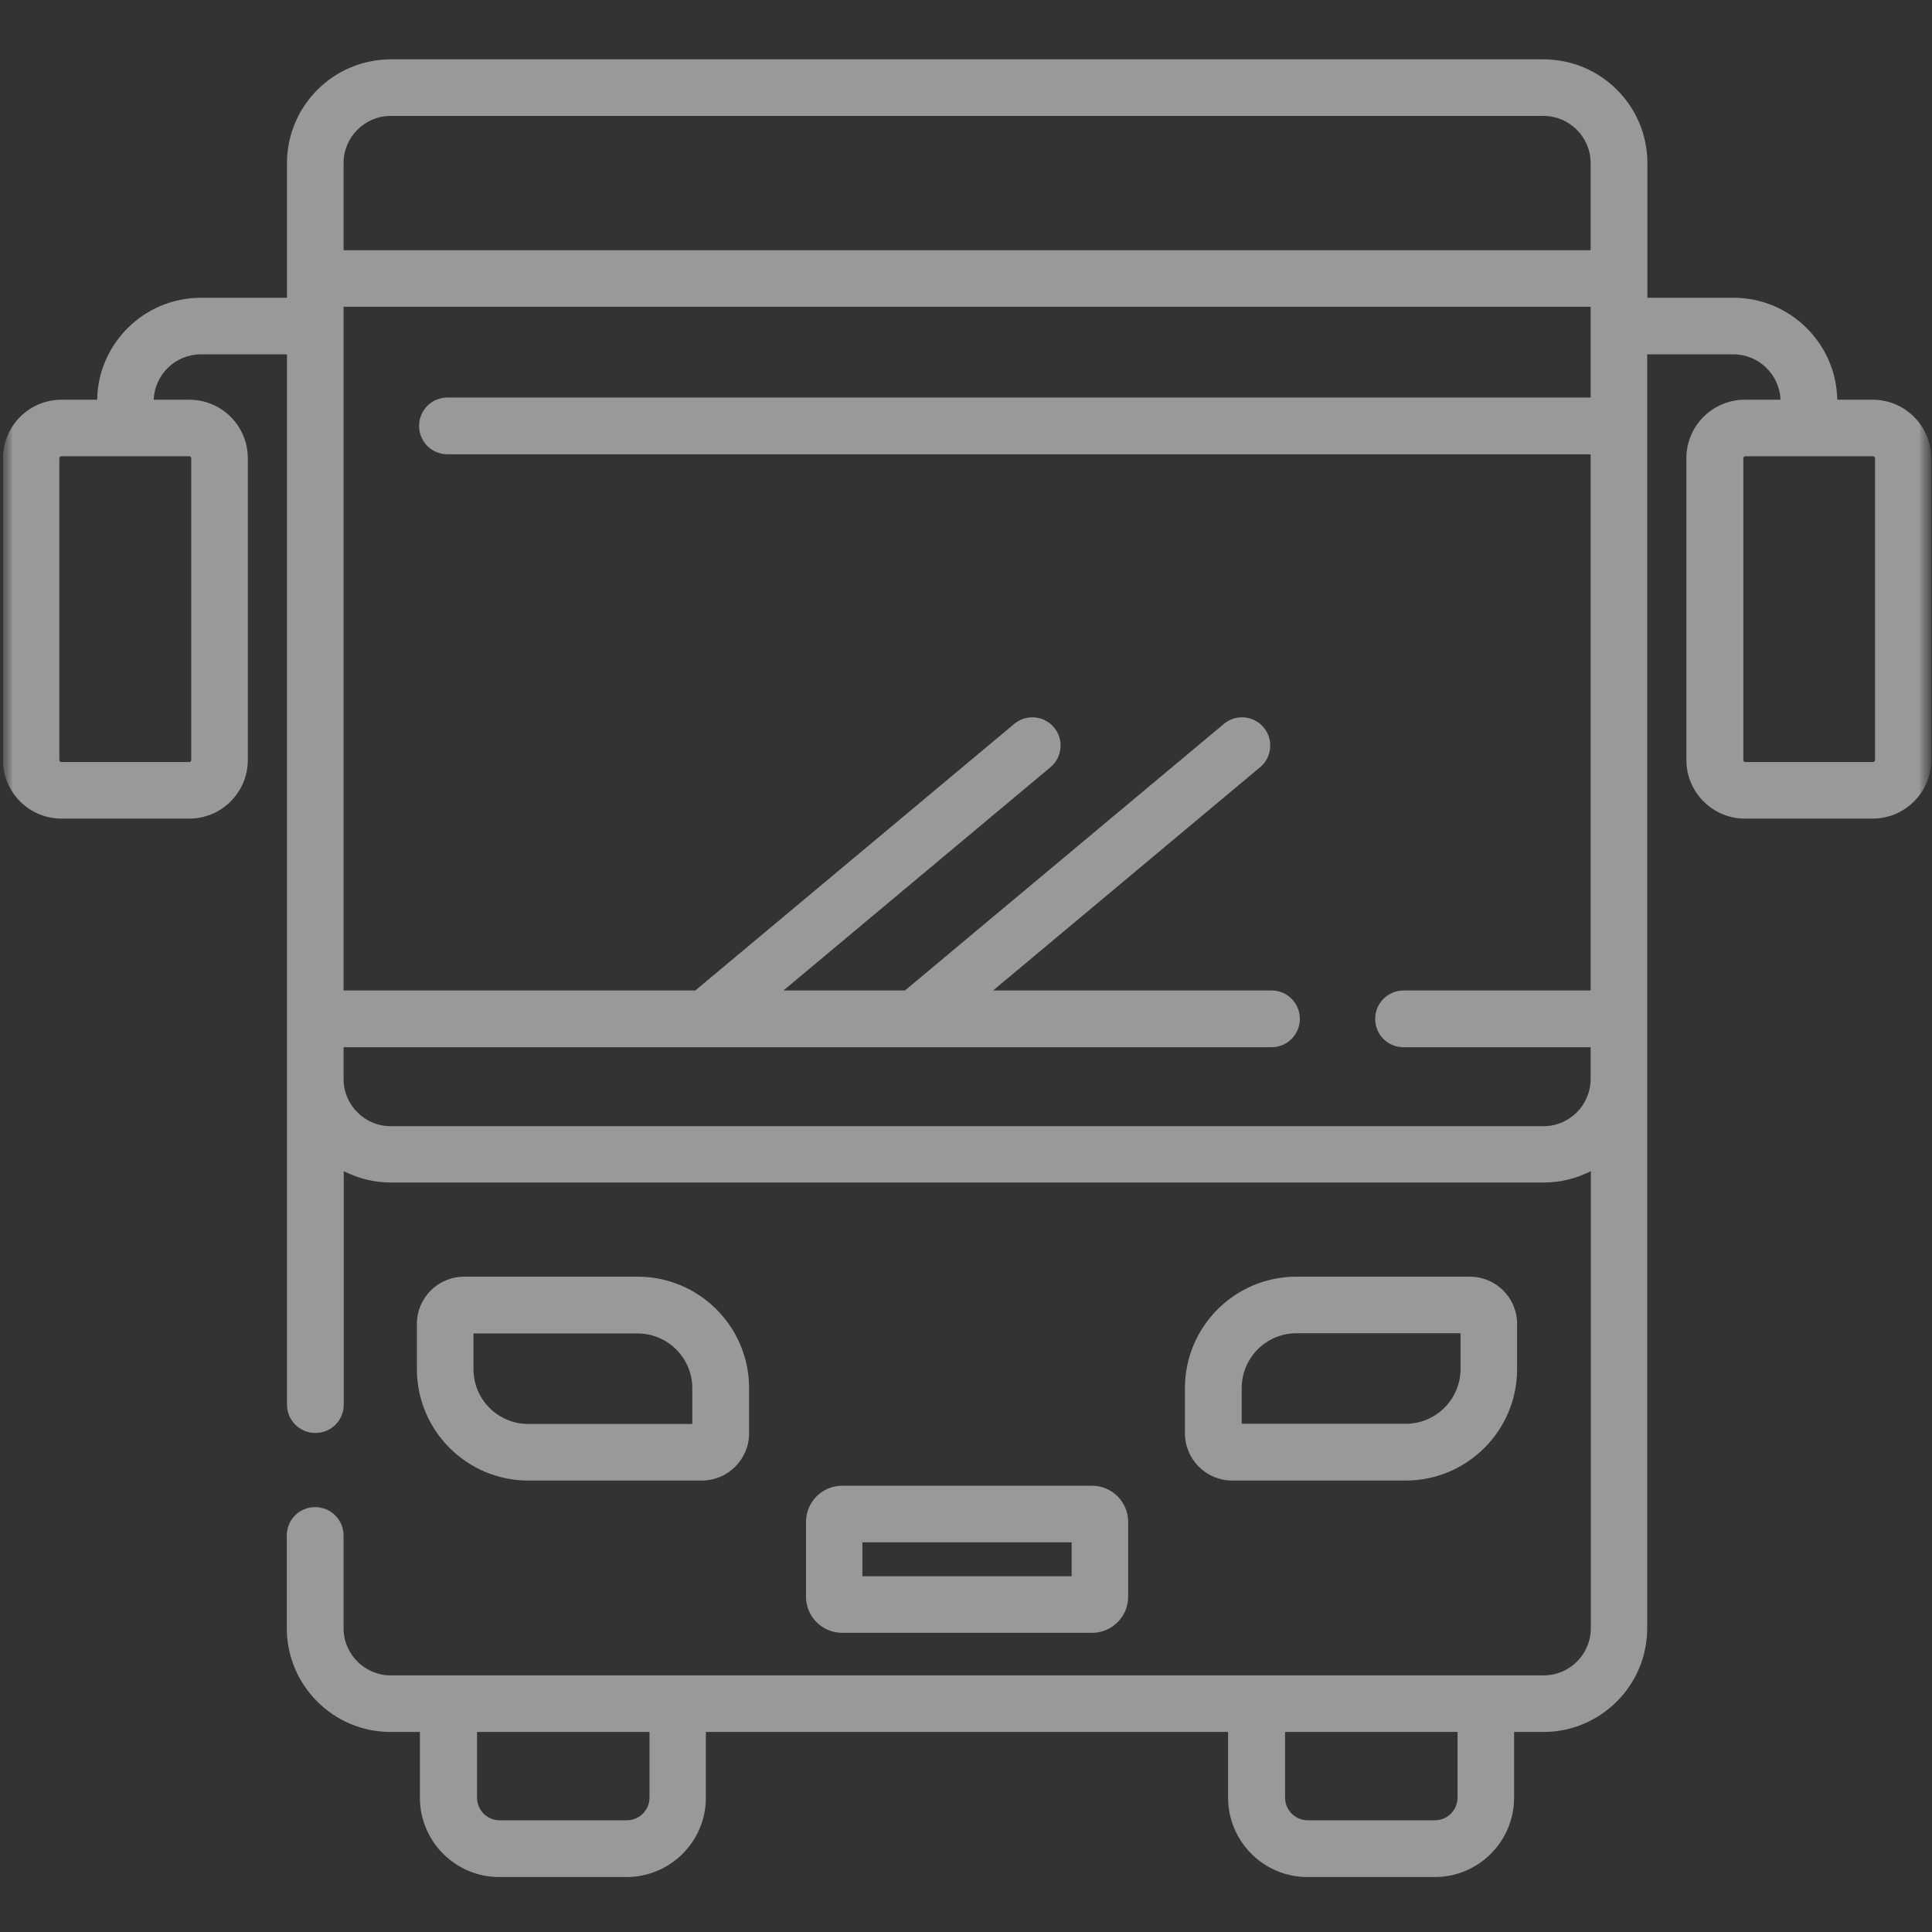 <svg width="74" height="74" viewBox="0 0 74 74" fill="none" xmlns="http://www.w3.org/2000/svg">
<rect x="0" y="0" width="74" height="74" fill="#333333" stroke="none"/>
<g clip-path="url(#clip0_27_350)">
<g opacity="0.5">
<mask id="mask0_27_350" style="mask-type:luminance" maskUnits="userSpaceOnUse" x="0" y="0" width="74" height="74">
<mask id="mask1_27_350" style="mask-type:luminance" maskUnits="userSpaceOnUse" x="0" y="0" width="74" height="74">
<path d="M0 74H74V0H0V74Z" fill="white"/>
</mask>
<g mask="url(#mask1_27_350)">
<path d="M0 0H74V74H0V0Z" fill="white"/>
</g>
</mask>
<g mask="url(#mask0_27_350)">
<mask id="mask2_27_350" style="mask-type:luminance" maskUnits="userSpaceOnUse" x="0" y="0" width="74" height="74">
<path d="M0 74H74V0H0V74Z" fill="white"/>
</mask>
<g mask="url(#mask2_27_350)">
<path d="M71.734 15.31H70.371C70.333 13.151 68.565 11.406 66.399 11.406H63.099V6.246C63.099 4.057 61.316 2.274 59.126 2.274H14.965C12.776 2.274 10.992 4.057 10.992 6.246V11.406H7.693C5.527 11.406 3.758 13.151 3.72 15.31H2.358C1.118 15.31 0.115 16.313 0.115 17.553V29.112C0.115 30.352 1.118 31.355 2.358 31.355H7.249C8.489 31.355 9.492 30.344 9.492 29.112V17.553C9.492 16.313 8.489 15.31 7.249 15.31H5.887C5.925 14.345 6.721 13.572 7.693 13.572H10.992V53.799C10.992 54.396 11.475 54.886 12.079 54.886C12.684 54.886 13.166 54.404 13.166 53.799V44.858C13.71 45.133 14.322 45.294 14.973 45.294H59.126C59.777 45.294 60.389 45.133 60.933 44.858V62.365C60.933 63.36 60.122 64.171 59.126 64.171H14.965C13.97 64.171 13.159 63.36 13.159 62.365V58.813C13.159 58.216 12.677 57.726 12.072 57.726C11.467 57.726 10.985 58.208 10.985 58.813V62.365C10.985 64.554 12.768 66.338 14.958 66.338H16.083V68.856C16.083 70.532 17.445 71.895 19.122 71.895H23.998C25.674 71.895 27.037 70.532 27.037 68.856V66.338H47.039V68.856C47.039 70.532 48.402 71.895 50.078 71.895H54.955C56.631 71.895 57.993 70.532 57.993 68.856V66.338H59.119C61.308 66.338 63.092 64.554 63.092 62.365V13.572H66.391C67.363 13.572 68.159 14.345 68.198 15.31H66.835C65.595 15.31 64.592 16.313 64.592 17.553V29.112C64.592 30.352 65.603 31.355 66.835 31.355H71.726C72.966 31.355 73.969 30.344 73.969 29.112V17.553C73.969 16.313 72.966 15.31 71.726 15.31H71.734ZM7.249 17.476C7.287 17.476 7.326 17.507 7.326 17.553V29.112C7.326 29.15 7.295 29.188 7.249 29.188H2.35C2.312 29.188 2.273 29.158 2.273 29.112V17.553C2.273 17.515 2.304 17.476 2.35 17.476H7.241H7.249ZM24.878 68.856C24.878 69.331 24.488 69.721 24.013 69.721H19.137C18.655 69.721 18.272 69.331 18.272 68.856V66.338H24.878V68.856ZM55.827 68.856C55.827 69.331 55.437 69.721 54.962 69.721H50.086C49.611 69.721 49.221 69.331 49.221 68.856V66.338H55.827V68.856ZM60.933 15.226H17.139C16.542 15.226 16.052 15.708 16.052 16.313C16.052 16.917 16.535 17.4 17.139 17.4H60.925V37.938H53.76C53.163 37.938 52.673 38.42 52.673 39.025C52.673 39.63 53.156 40.112 53.76 40.112H60.925V41.329C60.925 42.324 60.114 43.136 59.119 43.136H14.965C13.97 43.136 13.159 42.324 13.159 41.329V40.112H48.7C49.297 40.112 49.787 39.63 49.787 39.025C49.787 38.42 49.305 37.938 48.7 37.938H38.037L48.264 29.387C48.723 29.005 48.785 28.323 48.402 27.864C48.019 27.405 47.338 27.343 46.879 27.726L34.661 37.938H30.007L40.234 29.387C40.693 29.005 40.755 28.323 40.372 27.864C39.989 27.405 39.308 27.343 38.849 27.726L26.631 37.938H13.159V11.75H60.925V15.218L60.933 15.226ZM60.933 9.584H13.159V6.246C13.159 5.251 13.97 4.44 14.965 4.44H59.119C60.114 4.44 60.925 5.251 60.925 6.246V9.584H60.933ZM71.818 29.112C71.818 29.15 71.788 29.188 71.742 29.188H66.85C66.812 29.188 66.774 29.158 66.774 29.112V17.553C66.774 17.515 66.804 17.476 66.85 17.476H71.742C71.78 17.476 71.818 17.507 71.818 17.553V29.112Z" fill="white"/>
<path d="M26.884 56.708C27.879 56.708 28.691 55.896 28.691 54.901V53.163C28.691 50.813 26.777 48.9 24.427 48.9H17.775C16.78 48.9 15.968 49.711 15.968 50.706V52.444C15.968 54.794 17.882 56.708 20.232 56.708H26.884ZM18.135 52.444V51.074H24.419C25.575 51.074 26.517 52.015 26.517 53.171V54.541H20.232C19.076 54.541 18.135 53.6 18.135 52.444Z" fill="white"/>
<path d="M53.844 56.708C56.194 56.708 58.108 54.794 58.108 52.444V50.706C58.108 49.711 57.297 48.9 56.302 48.9H49.65C47.3 48.9 45.386 50.813 45.386 53.163V54.901C45.386 55.896 46.197 56.708 47.192 56.708H53.844ZM47.56 53.163C47.56 52.008 48.501 51.066 49.657 51.066H55.942V52.436C55.942 53.592 55 54.534 53.844 54.534H47.56V53.163Z" fill="white"/>
<path d="M41.826 62.541C42.592 62.541 43.212 61.921 43.212 61.155V58.292C43.212 57.527 42.592 56.907 41.826 56.907H32.258C31.492 56.907 30.872 57.527 30.872 58.292V61.155C30.872 61.921 31.492 62.541 32.258 62.541H41.826ZM33.031 59.073H41.045V60.374H33.031V59.073Z" fill="white"/>
</g>
</g>
</g>
</g>
<defs>
<clipPath id="clip0_27_350">
<rect width="74" height="74" fill="white"/>
</clipPath>
</defs>
</svg>
